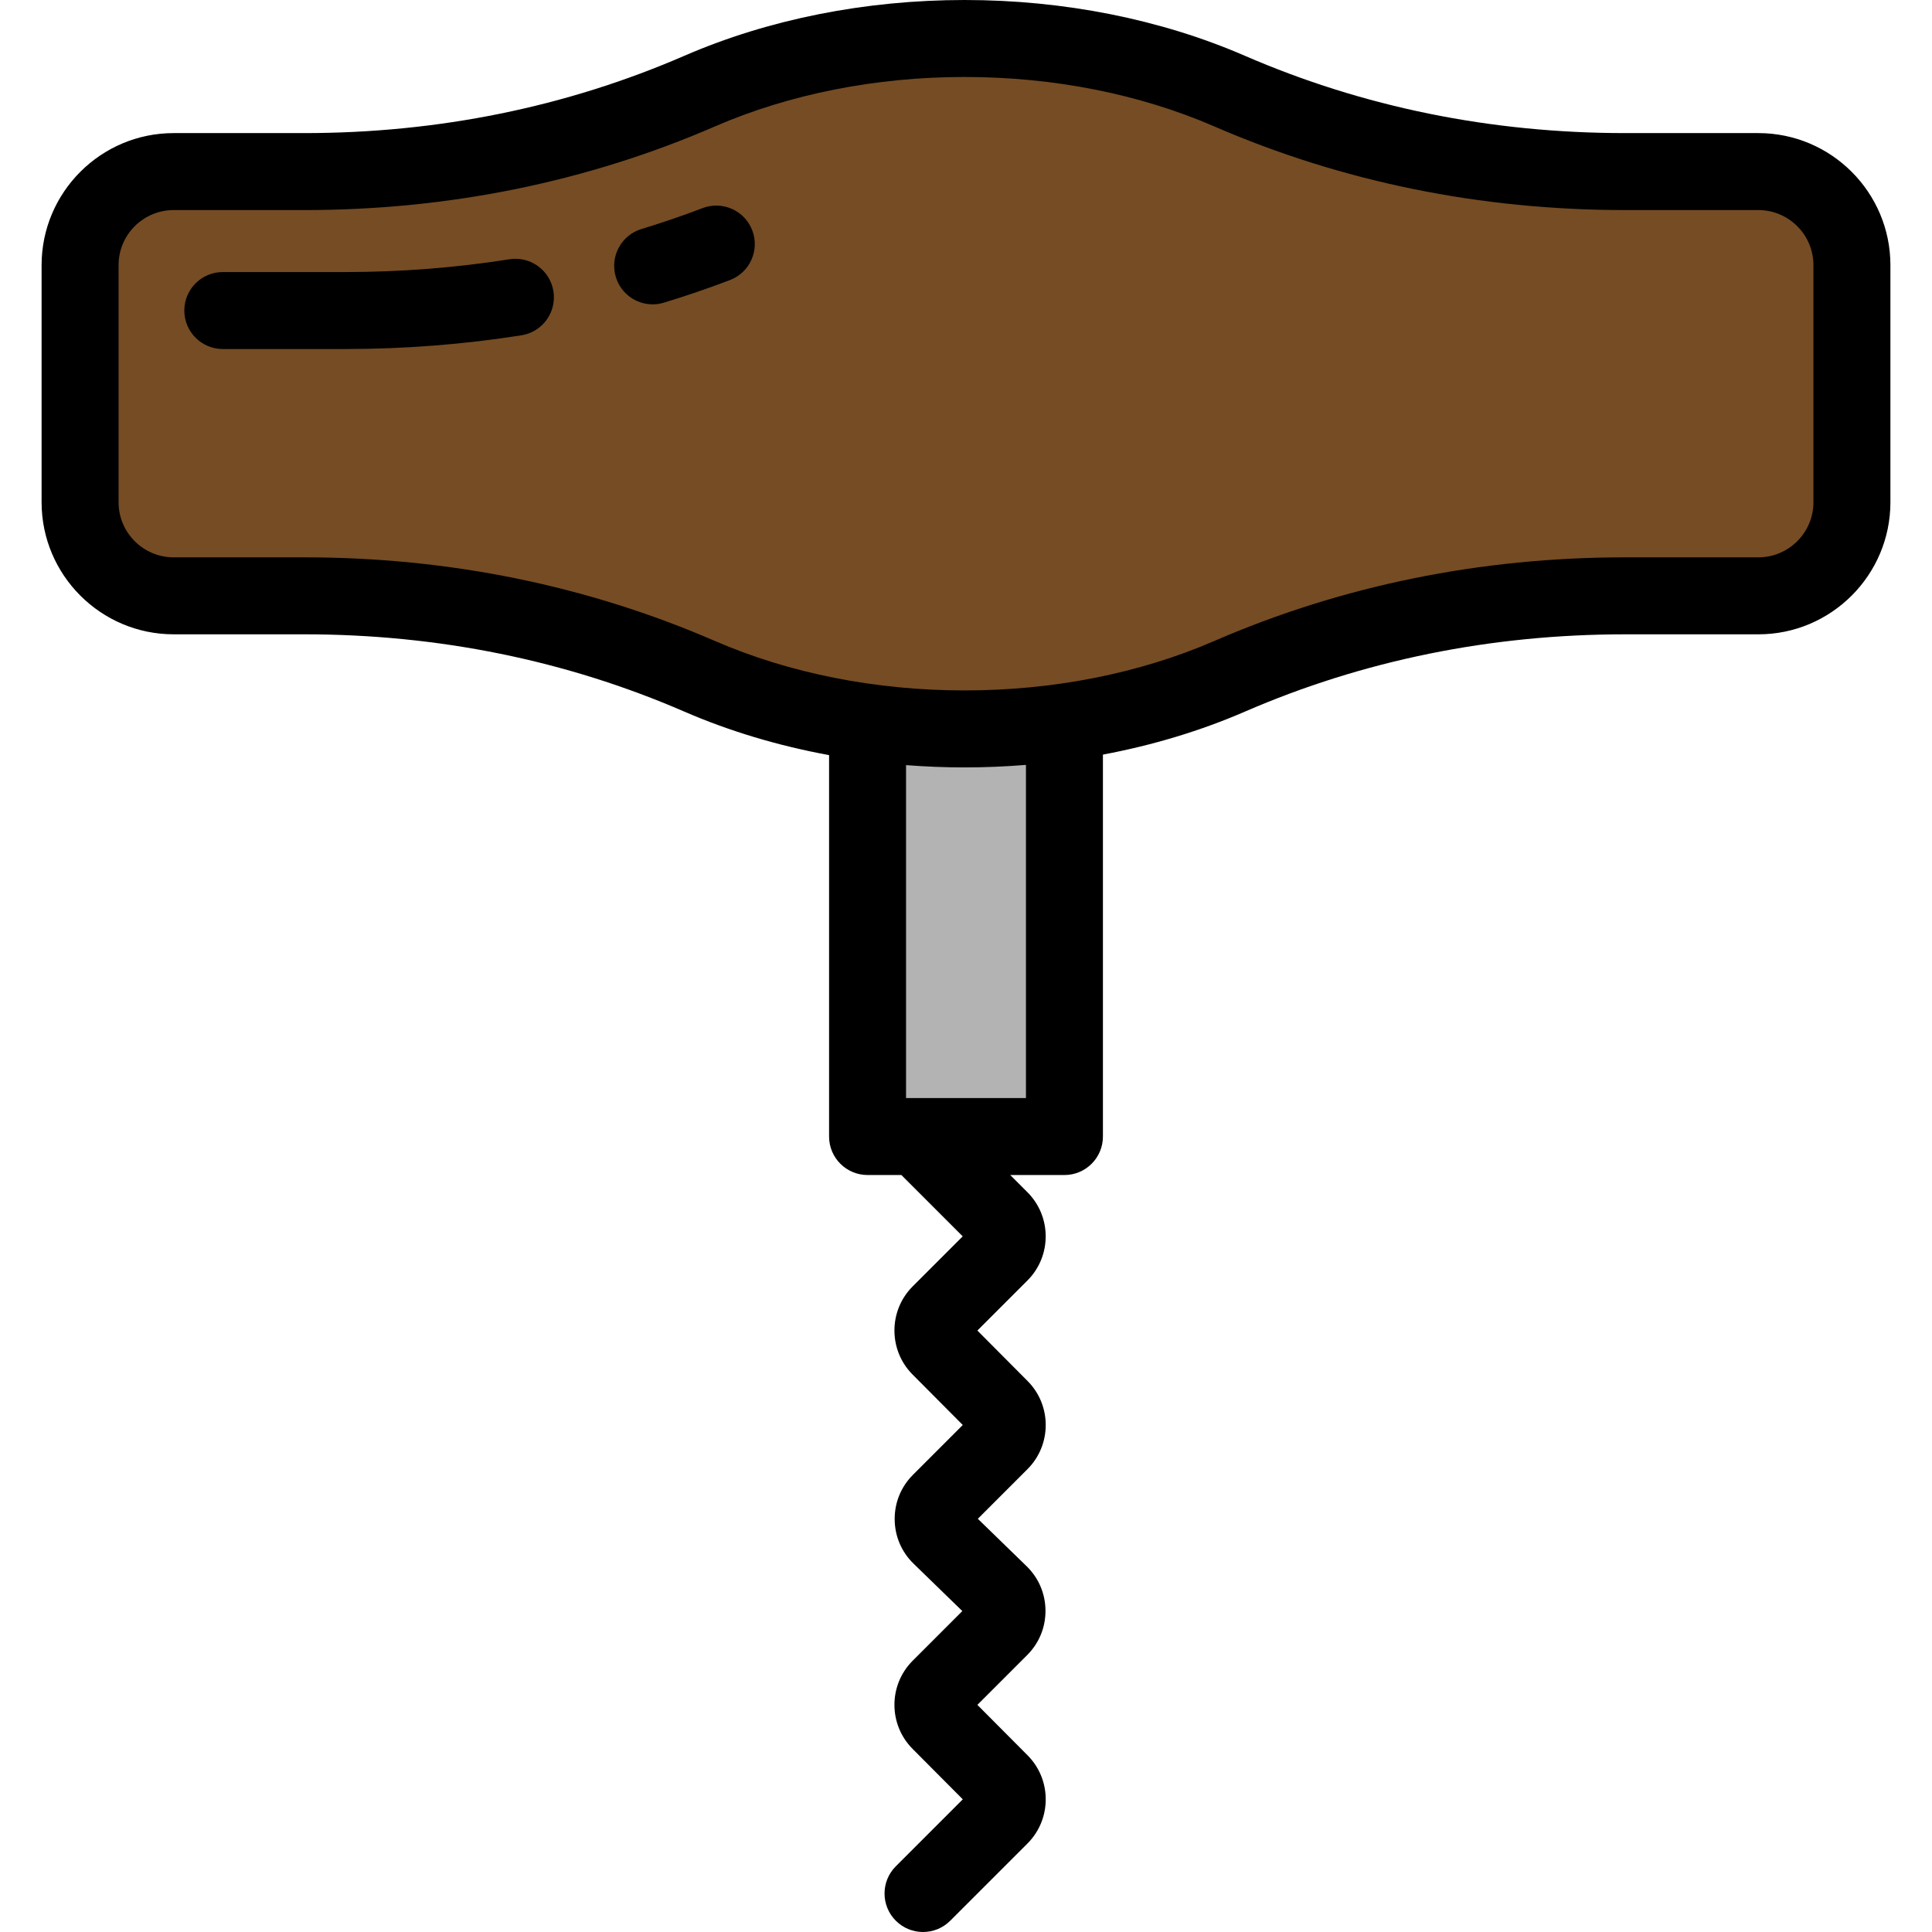 <?xml version="1.0" encoding="iso-8859-1"?>
<!-- Uploaded to: SVG Repo, www.svgrepo.com, Generator: SVG Repo Mixer Tools -->
<svg xmlns="http://www.w3.org/2000/svg" xmlns:xlink="http://www.w3.org/1999/xlink" version="1.1" id="Layer_1"  viewBox="0 0 502 502" xml:space="preserve" width="512" height="512">
<g>
	<g>
		<rect x="225.423" y="173" style="fill:#B3B3B3;" width="51.154" height="122.309"/>
		<path style="fill:#754C24;" d="M456.877,44.583h-34.618c-35.328,0-70.4-6.866-102.81-20.927C299.506,15.003,275.918,10,250.64,10    s-48.866,5.003-68.809,13.656c-32.409,14.061-67.482,20.927-102.81,20.927H45.123c-13.429,0-24.316,10.887-24.316,24.316V130.5    c0,13.429,10.887,24.316,24.316,24.316h33.898c35.328,0,70.401,6.866,102.81,20.927c19.943,8.652,43.53,13.656,68.809,13.656    s48.866-5.003,68.809-13.656c32.409-14.061,67.482-20.927,102.81-20.927h34.618c13.429,0,24.316-10.887,24.316-24.316V68.899    C481.193,55.47,470.306,44.583,456.877,44.583z"/>
	</g>
	<g>
		<path d="M456.876,34.583h-34.618c-34.836,0-68.087-6.763-98.83-20.102C301.592,5.008,276.422,0,250.64,0    s-50.953,5.008-72.79,14.481c-30.742,13.339-63.993,20.102-98.829,20.102H45.123c-18.922,0-34.316,15.395-34.316,34.316V130.5    c0,18.922,15.394,34.316,34.316,34.316h33.898c34.835,0,68.086,6.763,98.83,20.101c11.705,5.078,24.372,8.859,37.572,11.288    v99.104c0,5.522,4.477,10,10,10h8.784l15.938,15.938l-13.002,13.001c-6.306,6.305-6.319,16.576-0.031,22.896l13.051,13.118    l-12.949,12.949c-3.092,3.093-4.777,7.204-4.746,11.577c0.031,4.372,1.775,8.459,4.91,11.507l12.667,12.315l-12.901,12.902    c-6.306,6.304-6.319,16.575-0.031,22.896l13.051,13.118l-17.401,17.401c-3.905,3.905-3.905,10.237,0,14.143    c1.953,1.952,4.512,2.929,7.071,2.929s5.119-0.977,7.071-2.929l20.072-20.073c6.305-6.303,6.319-16.574,0.031-22.896    l-13.05-13.118l12.946-12.946c3.093-3.093,4.779-7.203,4.748-11.576c-0.03-4.374-1.774-8.462-4.91-11.511l-12.667-12.315    l12.901-12.901c6.305-6.303,6.319-16.574,0.031-22.896l-13.05-13.118l13.01-13.01c6.319-6.32,6.319-16.604-0.001-22.926    l-4.474-4.474h14.085c5.523,0,10-4.478,10-10v-99.238c12.941-2.433,25.36-6.168,36.852-11.154    c30.744-13.338,63.995-20.101,98.83-20.101h34.618c18.922,0,34.316-15.395,34.316-34.316V68.899    C491.193,49.978,475.798,34.583,456.876,34.583z M266.577,285.31h-31.154v-86.503c5.035,0.389,10.113,0.593,15.217,0.593    c5.348,0,10.666-0.228,15.937-0.654V285.31z M471.193,130.5c0,7.895-6.422,14.316-14.316,14.316h-34.618    c-37.59,0-73.519,7.318-106.79,21.753c-19.346,8.394-41.763,12.83-64.829,12.83s-45.483-4.437-64.829-12.83    c-33.271-14.435-69.2-21.753-106.79-21.753H45.123c-7.894,0-14.316-6.422-14.316-14.316V68.899    c0-7.895,6.422-14.316,14.316-14.316h33.898c37.591,0,73.52-7.319,106.79-21.754C205.155,24.437,227.573,20,250.64,20    s45.484,4.437,64.829,12.829c33.27,14.435,69.199,21.754,106.79,21.754h34.618c7.894,0,14.316,6.422,14.316,14.316V130.5z"/>
		<path d="M132.359,67.368c-13.924,2.204-28.281,3.321-42.672,3.321H57.892c-5.523,0-10,4.478-10,10s4.477,10,10,10h31.795    c15.435,0,30.843-1.2,45.799-3.567c5.455-0.863,9.177-5.985,8.313-11.44S137.819,66.509,132.359,67.368z"/>
		<path d="M182.554,54.075c-5.177,1.977-10.519,3.805-15.876,5.432c-5.284,1.605-8.267,7.191-6.661,12.476    c1.311,4.315,5.276,7.096,9.564,7.096c0.962,0,1.941-0.141,2.911-0.435c5.8-1.763,11.584-3.741,17.194-5.883    c5.16-1.97,7.746-7.75,5.776-12.909C193.493,54.691,187.714,52.11,182.554,54.075z"/>
	</g>
</g>















</svg>
